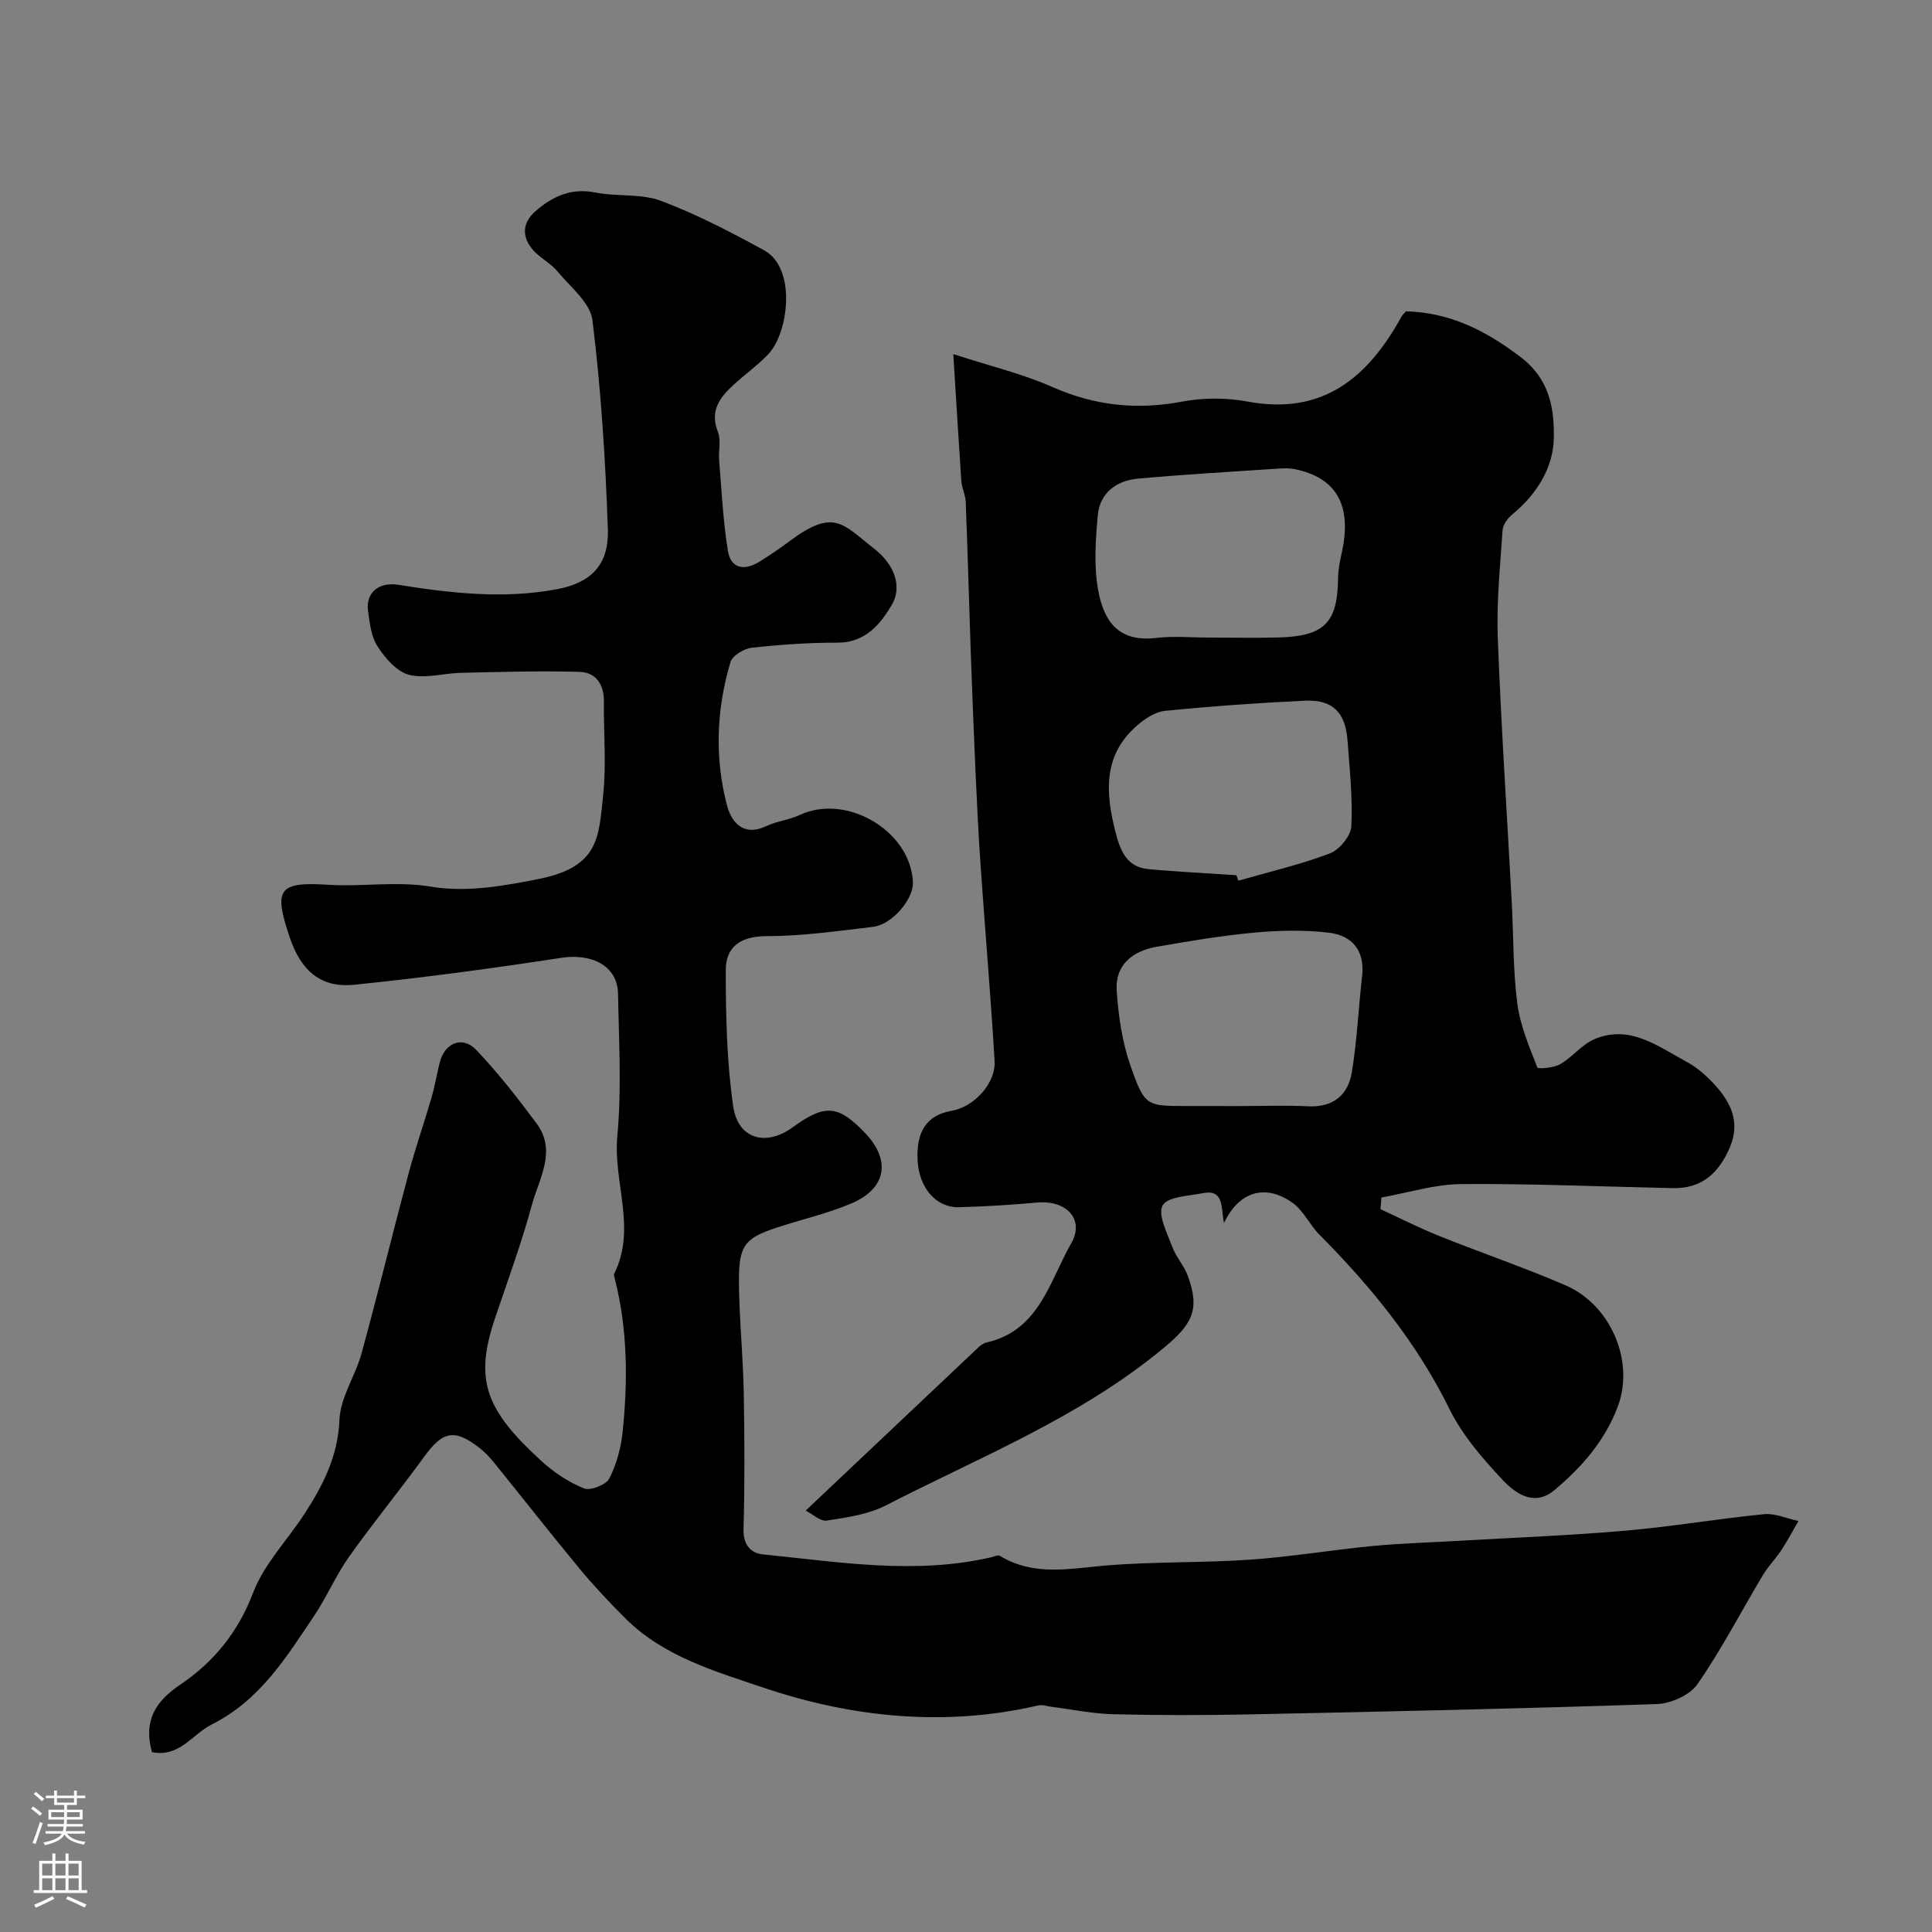 <svg enable-background="new 0 0 400 400" viewBox="0 0 400 400" xmlns="http://www.w3.org/2000/svg"><rect x="0" y="0" width="400" height="400" fill="#808080" stroke="none"/><path d="m31.46 362.76c-1.81-6.6.77-10.54 5.91-14.01 6.9-4.66 11.93-10.82 15.04-19.01 2.26-5.94 7.11-10.87 10.65-16.34 3.83-5.92 6.92-11.92 7.22-19.44.18-4.65 3.31-9.11 4.59-13.8 3.39-12.39 6.42-24.87 9.74-37.27 1.41-5.27 3.22-10.44 4.74-15.68.68-2.34 1.07-4.75 1.66-7.12 1.04-4.22 4.72-5.75 7.65-2.66 4.49 4.74 8.54 9.93 12.44 15.18 4.21 5.68.52 11.36-.96 16.79-2.17 7.99-5.05 15.79-7.69 23.65-4.27 12.72-1.91 18.83 9.54 29.35 2.58 2.37 5.67 4.43 8.88 5.75 1.33.55 4.6-.72 5.28-2.04 1.52-2.96 2.43-6.42 2.77-9.75 1.09-10.62 1.02-21.23-1.65-31.68-.08-.31-.23-.71-.11-.95 4.69-9.37-.24-18.97.65-28.5.91-9.75.32-19.65.15-29.48-.1-5.75-5.35-8.43-11.79-7.44-14.23 2.19-28.5 4.11-42.82 5.57-6.94.71-11.06-2.91-13.39-9.87-3.29-9.84-2.44-11.5 7.94-10.83 7.14.46 14.16-.81 21.46.41 7.21 1.21 15.12-.17 22.46-1.67 12.29-2.51 12.14-8.77 13.05-17.22.69-6.43.09-12.98.16-19.48.04-3.55-1.69-6.02-5.05-6.12-8.16-.23-16.34.02-24.51.2-3.62.08-7.44 1.26-10.78.41-2.53-.65-4.92-3.42-6.49-5.82-1.34-2.05-1.67-4.88-2.01-7.43-.5-3.84 2.34-6 6.21-5.39 10.9 1.74 21.83 2.99 32.86.93 6.92-1.29 10.84-4.89 10.59-12.39-.49-14.46-1.42-28.95-3.19-43.31-.45-3.64-4.59-6.91-7.28-10.15-1.34-1.61-3.37-2.63-4.82-4.17-2.57-2.74-2.53-5.79.28-8.23 3.47-3.03 7.35-4.9 12.36-3.9 4.49.9 9.46.17 13.63 1.73 7.38 2.76 14.45 6.46 21.39 10.25 6.71 3.66 5.09 17.04.84 21.51-2.14 2.25-4.72 4.09-7.03 6.19-2.93 2.66-5.17 5.44-3.39 9.91.68 1.72.08 3.92.25 5.89.52 6.24.81 12.53 1.81 18.7.63 3.87 3.55 4.13 6.61 2.22 2.07-1.29 4.1-2.67 6.05-4.13 9.36-6.99 11.05-3.66 17.72 1.56 3.64 2.85 5.98 7.37 3.55 11.55-2.27 3.9-5.46 7.85-11.22 7.83-5.93-.02-11.88.4-17.78 1.05-1.61.18-4 1.63-4.4 2.99-2.91 9.77-3.3 19.8-.71 29.66.91 3.45 3.38 6.53 8.14 4.28 2.18-1.03 4.73-1.29 6.92-2.31 9.72-4.53 23.01 3.33 23.43 13.97.14 3.44-4.3 8.72-8.23 9.19-7.34.87-14.72 1.92-22.09 1.93-5.41.01-8.44 2.22-8.43 7.1.01 9.38.2 18.86 1.54 28.12.98 6.8 6.76 8.38 12.28 4.38 6.73-4.89 9.43-4.68 15.01 1.14 5.39 5.62 4.46 11.48-2.76 14.57-4.88 2.08-10.13 3.28-15.2 4.93-7.84 2.55-8.41 4.05-8.07 14.73.22 6.6.81 13.2.93 19.8.16 9.33.21 18.67-.05 27.99-.09 3.24 1.47 4.99 4.01 5.24 15.71 1.57 31.42 4.24 47.2.61.63-.14 1.46-.56 1.86-.31 7.03 4.29 14.45 2.63 21.98 2 9.91-.83 19.91-.52 29.83-1.21 8.47-.58 16.87-2.01 25.32-2.82 6.07-.58 12.19-.74 18.28-1.1 11.36-.66 22.75-1.09 34.09-2.08 9.59-.83 19.1-2.47 28.69-3.41 2.32-.23 4.77.91 7.15 1.41-1.19 2.04-2.29 4.13-3.59 6.1-1.15 1.75-2.67 3.26-3.74 5.05-4.52 7.55-8.58 15.41-13.58 22.63-1.58 2.28-5.52 4.02-8.45 4.12-28.17.95-56.36 1.56-84.54 2.14-9.33.19-18.67.19-28-.04-4.22-.11-8.43-.99-12.64-1.52-.97-.12-2-.5-2.9-.29-19.31 4.48-38.6 2.47-56.81-3.68-9.77-3.3-20.62-6.4-28.52-14.25-3.34-3.33-6.59-6.78-9.6-10.41-6.01-7.25-11.8-14.67-17.73-21.99-.94-1.16-2.01-2.26-3.19-3.16-5.04-3.83-7.44-3.24-11.19 1.92-5.09 7.01-10.59 13.72-15.6 20.78-2.73 3.84-4.59 8.29-7.22 12.21-5.81 8.65-11.22 17.5-21.23 22.52-4.04 2.05-6.68 6.87-12.36 5.72z" fill="#010000"/><path d="m197.37 73.31c7.87 2.56 14.41 4.11 20.46 6.79 8.75 3.88 17.48 4.83 26.85 3.06 4.37-.83 9.16-.85 13.54-.03 15.58 2.93 24.92-4.89 31.86-17.43.31-.56.82-1 1.03-1.25 9.24.27 16.52 4.03 23.67 9.44 6.11 4.62 7.03 10.75 6.92 16.81-.11 6.14-3.54 11.65-8.57 15.78-.96.79-1.96 2.15-2.04 3.31-.5 7.42-1.27 14.88-.99 22.29.69 18.31 1.92 36.61 2.9 54.91.37 6.93.25 13.92 1.14 20.78.59 4.54 2.47 8.93 4.15 13.24.14.37 3.39.09 4.74-.69 2.52-1.45 4.47-4.06 7.08-5.17 7.33-3.11 13.16 1.5 19.09 4.69 2.27 1.22 4.32 3.07 6.05 5.01 3.2 3.57 5.03 7.58 2.95 12.57-2.24 5.35-5.78 8.7-11.87 8.57-14.6-.31-29.2-.95-43.8-.84-5.51.04-11.01 1.8-16.52 2.78-.06.81-.13 1.62-.19 2.42 4.06 1.87 8.05 3.9 12.19 5.56 8.67 3.48 17.54 6.49 26.11 10.2 9.37 4.05 14.28 15.65 10.89 24.92-2.61 7.14-7.5 12.73-13.21 17.51-4.18 3.49-8.12.64-10.82-2.27-4.1-4.4-8.23-9.14-10.85-14.48-6.79-13.79-16.24-25.38-26.95-36.16-2.03-2.04-3.3-4.98-5.57-6.6-5.58-3.97-11.06-2.43-14.2 4.19-.63-3.13.07-7.07-4.37-6.19-2.94.59-7.27.7-8.32 2.53-1.07 1.87.91 5.68 1.94 8.49.77 2.12 2.44 3.9 3.23 6.02 2.65 7.1.93 10.13-5.01 15.05-17.26 14.31-37.91 22.5-57.5 32.57-3.65 1.88-8.06 2.48-12.2 3.13-1.34.21-2.94-1.35-4.37-2.07 12.27-11.6 24.02-22.71 35.78-33.81.46-.44 1.06-.86 1.66-.99 10.93-2.47 13.06-12.71 17.54-20.55 2.84-4.96-1.04-8.96-7-8.43-5.41.48-10.85.84-16.28.97-4.67.11-8.17-3.97-8.52-9.49-.39-6.18 1.9-9.59 7.04-10.47 4.59-.78 9.17-5.67 8.89-10.3-.79-13.31-1.93-26.61-2.86-39.91-.45-6.43-.77-12.86-1.06-19.3-.38-8.43-.71-16.87-1.01-25.3-.37-10.43-.64-20.87-1.05-31.3-.06-1.43-.8-2.84-.91-4.28-.57-8.39-1.06-16.8-1.66-26.28zm59.05 155.69c4.82 0 9.65-.18 14.45.05 5.18.25 8.24-2.37 9.01-7.03 1.09-6.58 1.37-13.28 2.13-19.92.61-5.3-2.08-8.42-6.86-8.99-5.09-.61-10.36-.49-15.48-.02-6.8.63-13.57 1.76-20.3 2.95-4.89.87-8.51 3.76-8.17 9.01.34 5.29 1.14 10.73 2.89 15.7 2.94 8.38 3.32 8.24 11.86 8.24 3.5.01 6.99.01 10.47.01zm-6.11-97c4.82 0 9.65.11 14.47-.02 9.43-.26 12.14-3.07 12.25-12.2.02-1.78.37-3.58.76-5.32 2.18-9.74-1.02-15.54-9.69-17.32-1.12-.23-2.32-.2-3.48-.12-9.67.65-19.34 1.2-28.99 2.07-4.45.4-7.91 2.94-8.34 7.55-.49 5.26-.86 10.76.14 15.88 1.1 5.63 3.77 10.52 11.91 9.56 3.61-.43 7.31-.08 10.97-.08zm5.67 49.2c.14.38.28.75.42 1.13 6.34-1.82 12.79-3.31 18.94-5.64 1.98-.75 4.33-3.61 4.44-5.61.3-5.9-.36-11.85-.79-17.78-.42-5.78-3.09-8.49-8.76-8.23-9.68.45-19.36 1.14-29.01 2.1-2.05.2-4.23 1.66-5.87 3.1-6.98 6.11-6.48 13.81-4.43 21.88.99 3.88 2.27 7.36 6.83 7.79 6.06.57 12.15.85 18.23 1.26z" fill="#010000"/><g fill="#fbfafc"><path d="m6.44 374.46.42-.45c.65.47 1.27.95 1.85 1.44l-.45.49c-.65-.56-1.25-1.06-1.82-1.48m.93 7.33-.63-.26c.55-1.36 1.05-2.8 1.52-4.33.19.1.38.19.59.27-.46 1.29-.95 2.73-1.48 4.32m-.38-10.38.44-.42c.43.34 1.01.82 1.74 1.44l-.49.49c-.53-.51-1.09-1.01-1.69-1.51m2.5.35h1.72v-1.04h.59v1.04h3.52v-1.04h.59v1.04h1.75v.53h-1.75v1.42h-2.03v.97h3.22v2.03h-3.24c0 .35-.01.66-.03.93h3.32v.53h-3.37c-.03.27-.08.58-.15.94h3.96v.53h-3.71c.67.92 1.93 1.48 3.79 1.68-.13.24-.23.44-.29.59-2.13-.38-3.48-1.08-4.04-2.12-.43.97-1.77 1.72-4.03 2.23-.09-.19-.2-.37-.33-.55 2.1-.42 3.37-1.03 3.81-1.83h-3.36v-.53h3.58c.08-.29.13-.61.16-.94h-3.33v-.53h3.39c.02-.27.04-.58.04-.93h-3.23v-2.03h3.25v-.97h-2.07v-1.42h-1.73zm1.12 3.44v1h2.65c.01-.3.02-.44.01-.4v-.25-.35zm1.19-2h3.52v-.91h-3.52zm4.71 2h-2.63v.59c0 .15-.01.28-.01.4h2.64z"/><path d="m13.56 383.74h.63v1.52h2.72v6.07h1.13v.6h-11.06v-.6h1.13v-6.07h2.73v-1.52h.63v1.52h2.1v-1.52zm-2.69 8.83.38.56c-1.24.63-2.53 1.25-3.85 1.85-.1-.21-.21-.42-.34-.63 1.36-.55 2.63-1.15 3.81-1.78m-2.13-4.27h2.1v-2.45h-2.1zm0 3.04h2.1v-2.46h-2.1zm2.72-3.04h2.1v-2.45h-2.1zm0 3.04h2.1v-2.46h-2.1zm6.07 3.6c-1.41-.71-2.7-1.3-3.86-1.78l.35-.56c1.45.62 2.75 1.19 3.88 1.72zm-1.25-9.09h-2.1v2.45h2.1zm-2.09 5.49h2.1v-2.45h-2.1z"/></g></svg>